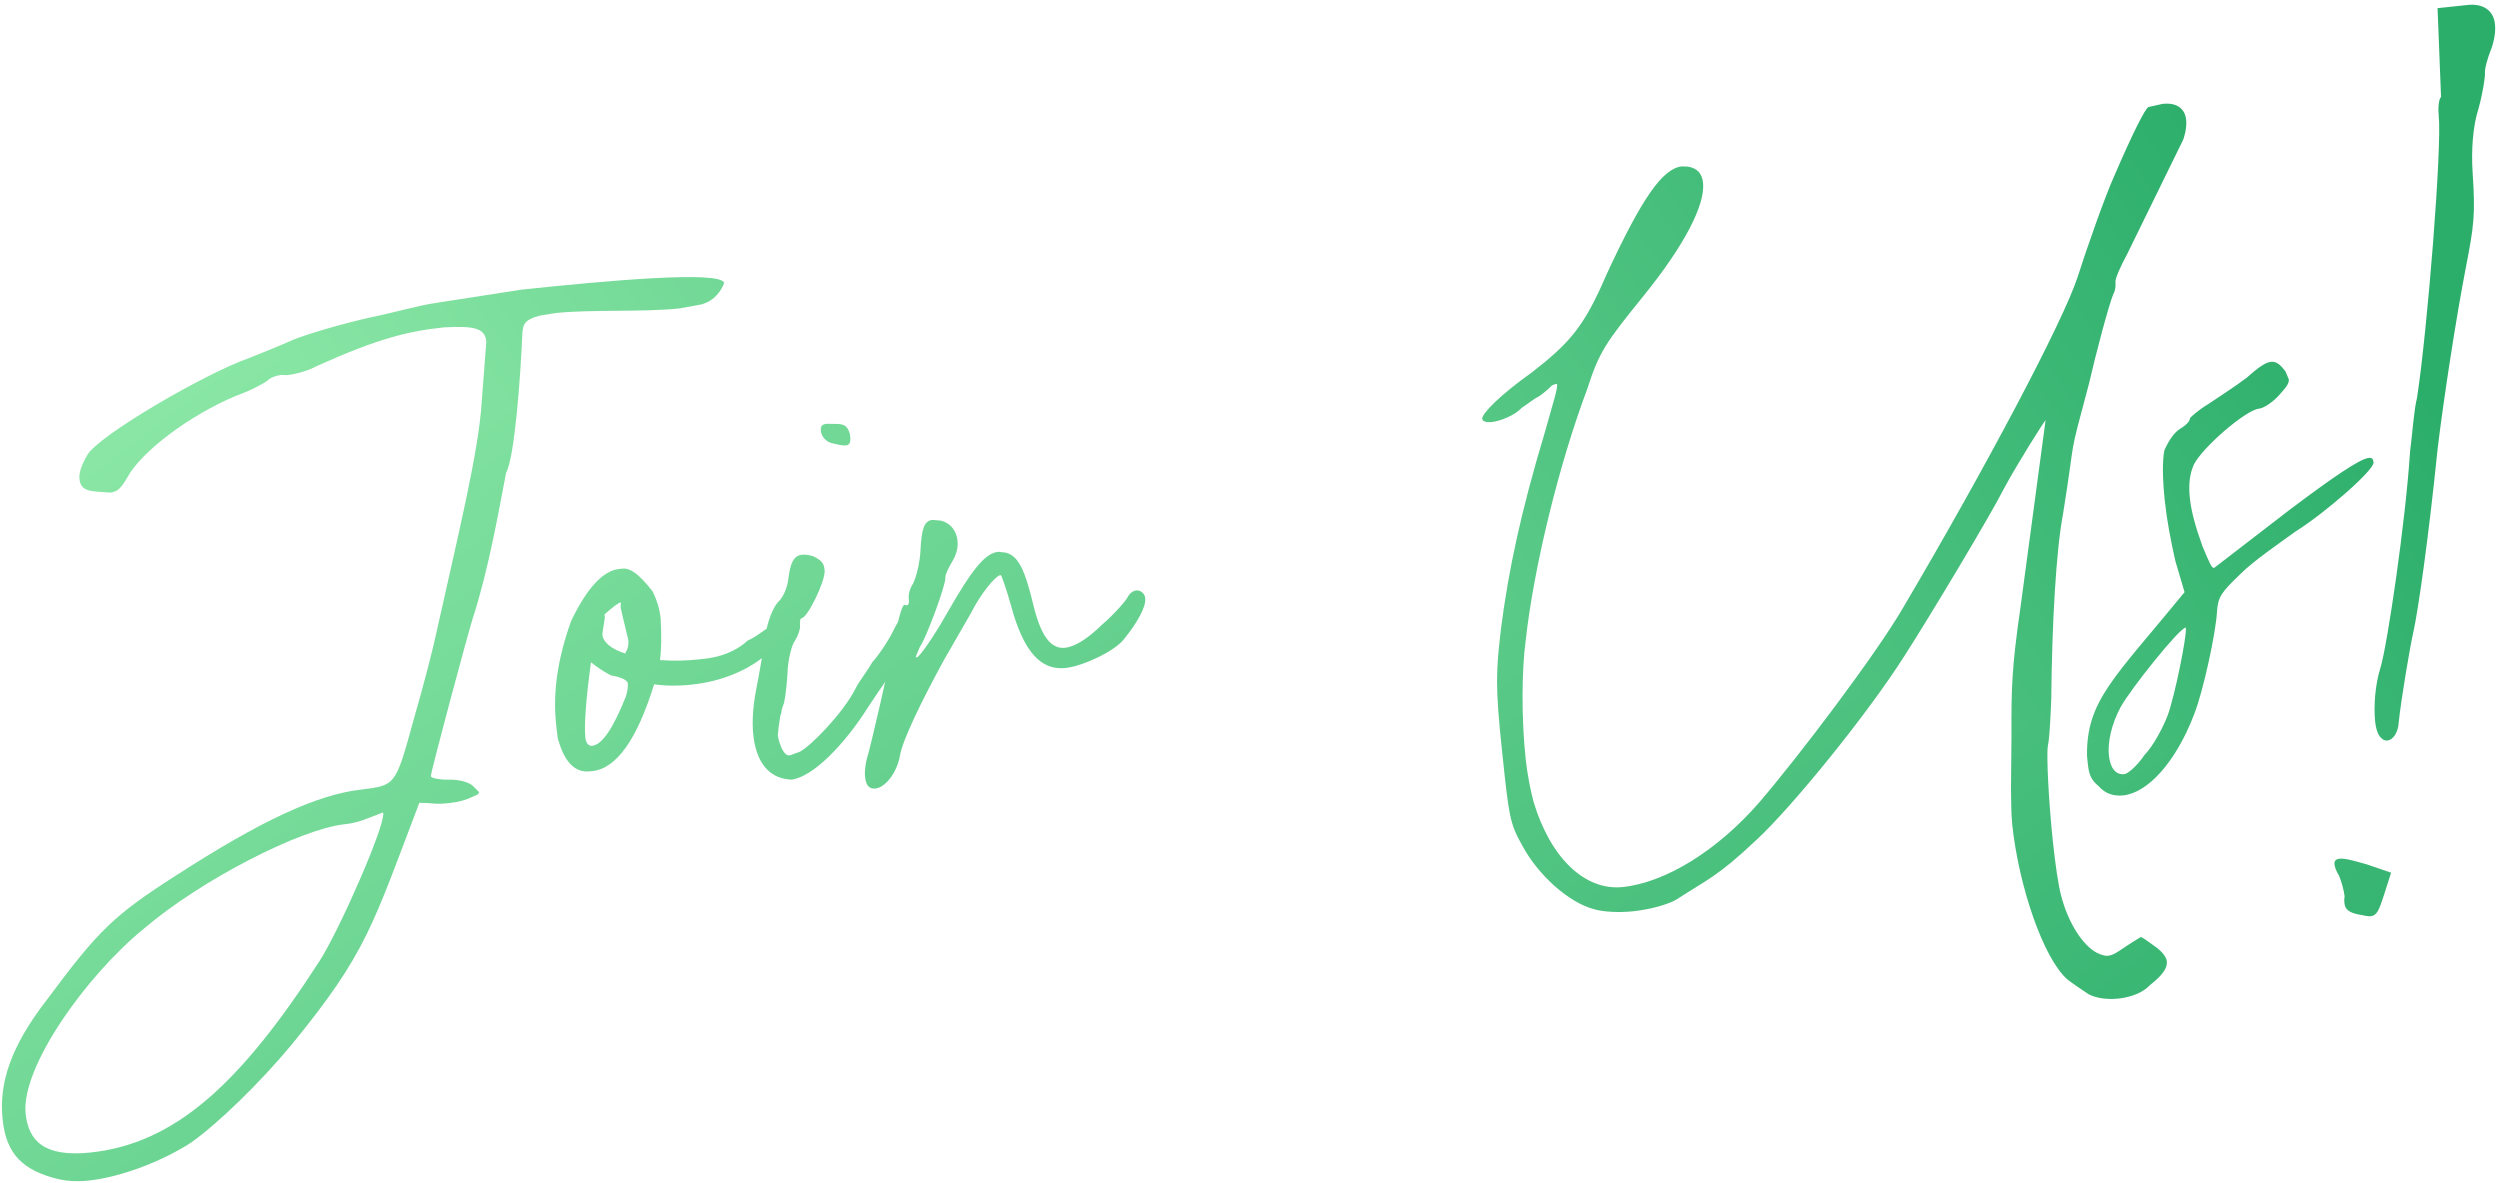 <svg width="355" height="168" viewBox="0 0 355 168" fill="none" xmlns="http://www.w3.org/2000/svg">
<g clip-path="url(#paint0_diamond_10695_26390_clip_path)" data-figma-skip-parse="true"><g transform="matrix(0.399 0.084 -0.04 0.417 -4.577 41.401)"><rect x="0" y="0" width="919.31" height="302.343" fill="url(#paint0_diamond_10695_26390)" opacity="1" shape-rendering="crispEdges"/><rect x="0" y="0" width="919.31" height="302.343" transform="scale(1 -1)" fill="url(#paint0_diamond_10695_26390)" opacity="1" shape-rendering="crispEdges"/><rect x="0" y="0" width="919.31" height="302.343" transform="scale(-1 1)" fill="url(#paint0_diamond_10695_26390)" opacity="1" shape-rendering="crispEdges"/><rect x="0" y="0" width="919.31" height="302.343" transform="scale(-1)" fill="url(#paint0_diamond_10695_26390)" opacity="1" shape-rendering="crispEdges"/></g></g><path d="M12.558 167.645C11.016 167.808 9.568 167.721 8.463 167.478C3.176 166.237 0.885 163.84 0.372 158.978C-0.166 153.879 1.443 148.673 6.722 141.881C13.967 132.123 16.139 129.975 25.125 124.231C36.915 116.632 45.022 112.779 51.426 112.104C56.157 111.485 56.17 111.603 58.764 102.097C60.174 97.271 61.44 92.222 61.764 90.748C65.181 75.399 67.956 64.194 68.404 57.072L69.058 48.49C68.858 46.592 67.385 46.268 63.09 46.481C57.872 47.032 53.666 48.075 44.965 51.99C43.605 52.733 41.732 53.171 40.783 53.271L39.941 53.24C39.229 53.315 38.306 53.652 37.987 54.045C37.432 54.464 35.503 55.507 33.537 56.194C26.99 58.923 20.101 64.086 18.091 67.775C17.28 69.18 16.75 69.835 15.682 69.948C13.024 69.749 11.482 69.912 11.282 68.014C11.194 67.184 11.556 66.067 12.367 64.662C13.871 61.865 29.355 52.917 35.371 50.844C36.982 50.194 39.859 49.051 41.575 48.271C43.529 47.465 48.528 45.979 52.629 45.066C56.267 44.323 59.17 43.417 62.003 42.998L74.037 41.13C86.015 39.866 102.05 38.415 102.831 40.131C102.843 40.25 102.013 42.615 99.561 43.234L96.502 43.796C91.284 44.347 83.925 43.924 78.944 44.449L76.703 44.805C74.25 45.424 74.338 46.254 74.188 47.109C73.915 53.613 73.075 64.974 71.864 67.14C70.78 72.77 69.364 80.953 67.1 87.907C66.47 89.892 61.212 109.393 61.181 110.235C61.206 110.473 62.311 110.716 63.51 110.709C65.064 110.665 66.418 111.002 67.074 111.532C67.611 112.075 68.004 112.394 68.017 112.512C68.042 112.749 67.698 112.905 66.893 113.23C66.325 113.53 65.165 113.892 63.86 114.03C61.488 114.28 61.819 114.005 59.541 114.006C52.872 131.497 52.074 135.298 41.453 148.29C36.879 153.808 30.894 159.596 27.1 162.274C22.606 165.147 16.827 167.195 12.558 167.645ZM12.856 163.657C24.953 162.381 34.232 153.728 45.364 136.486C48.247 131.985 54.623 117.402 54.423 115.505C54.41 115.386 54.41 115.386 54.292 115.399C52.101 116.229 50.965 116.829 48.949 117.042C42.664 117.705 28.559 124.948 20.527 131.791C12.352 138.409 2.942 151.512 3.642 158.154C4.043 161.949 6.215 164.357 12.856 163.657Z" data-figma-gradient-fill="{&#34;type&#34;:&#34;GRADIENT_DIAMOND&#34;,&#34;stops&#34;:[{&#34;color&#34;:{&#34;r&#34;:0.57779341936111450,&#34;g&#34;:0.92728364467620850,&#34;b&#34;:0.67099088430404663,&#34;a&#34;:1.0},&#34;position&#34;:0.0},{&#34;color&#34;:{&#34;r&#34;:0.17084196209907532,&#34;g&#34;:0.68295520544052124,&#34;b&#34;:0.42109617590904236,&#34;a&#34;:1.0},&#34;position&#34;:1.0}],&#34;stopsVar&#34;:[{&#34;color&#34;:{&#34;r&#34;:0.57779341936111450,&#34;g&#34;:0.92728364467620850,&#34;b&#34;:0.67099088430404663,&#34;a&#34;:1.0},&#34;position&#34;:0.0},{&#34;color&#34;:{&#34;r&#34;:0.17084196209907532,&#34;g&#34;:0.68295520544052124,&#34;b&#34;:0.42109617590904236,&#34;a&#34;:1.0},&#34;position&#34;:1.0}],&#34;transform&#34;:{&#34;m00&#34;:797.67321777343750,&#34;m01&#34;:-79.770652770996094,&#34;m02&#34;:-363.52862548828125,&#34;m10&#34;:168.76622009277344,&#34;m11&#34;:834.6716308593750,&#34;m12&#34;:-460.31826782226562},&#34;opacity&#34;:1.0,&#34;blendMode&#34;:&#34;NORMAL&#34;,&#34;visible&#34;:true}"/>
<g clip-path="url(#paint1_diamond_10695_26390_clip_path)" data-figma-skip-parse="true"><g transform="matrix(0.399 0.084 -0.04 0.417 -4.577 41.401)"><rect x="0" y="0" width="919.31" height="302.343" fill="url(#paint1_diamond_10695_26390)" opacity="1" shape-rendering="crispEdges"/><rect x="0" y="0" width="919.31" height="302.343" transform="scale(1 -1)" fill="url(#paint1_diamond_10695_26390)" opacity="1" shape-rendering="crispEdges"/><rect x="0" y="0" width="919.31" height="302.343" transform="scale(-1 1)" fill="url(#paint1_diamond_10695_26390)" opacity="1" shape-rendering="crispEdges"/><rect x="0" y="0" width="919.31" height="302.343" transform="scale(-1)" fill="url(#paint1_diamond_10695_26390)" opacity="1" shape-rendering="crispEdges"/></g></g><path d="M87.915 80.795L88.39 80.745C89.576 80.62 90.886 81.681 92.691 84.009C93.303 85.263 93.678 86.543 93.815 87.847C93.947 90.232 93.922 92.273 93.717 93.733C95.77 93.876 97.562 93.807 99.103 93.645L99.933 93.557C103.373 93.194 105.264 91.796 106.137 90.984C107.854 90.204 108.702 89.155 109.414 89.08L109.651 89.055C109.876 88.911 110.113 88.886 110.35 88.861C110.824 88.811 111.324 88.998 111.611 89.448L111.649 89.803C107.399 96.127 99.94 97.034 98.28 97.209L98.043 97.234C96.62 97.384 94.947 97.441 92.881 97.179C90.467 104.988 87.547 109.133 84.108 109.496L83.752 109.533C81.736 109.746 80.269 108.342 79.35 105.321C79.194 104.978 79.132 104.385 79.057 103.673L78.957 102.725C78.494 98.337 79.179 93.468 81.132 88.106C83.397 83.43 85.662 81.033 87.915 80.795ZM85.838 87.25L85.888 87.724C85.683 89.185 85.52 89.921 85.545 90.159C85.658 91.226 86.838 92.18 88.823 92.811L88.81 92.692C89.222 92.049 89.278 91.444 89.216 90.85C88.572 88.16 88.16 86.525 88.122 86.169L88.178 85.564L88.06 85.576C87.823 85.602 87.043 86.163 85.838 87.25ZM83.917 94.047C83.175 99.522 82.945 103.023 83.12 104.684L83.158 105.039C83.339 105.62 83.614 105.951 84.088 105.901C85.511 105.751 87.065 103.428 88.868 98.921C89.136 98.054 89.192 97.448 89.142 96.974C88.974 96.512 88.093 96.125 86.751 95.907C85.99 95.508 84.966 94.896 83.917 94.047Z" data-figma-gradient-fill="{&#34;type&#34;:&#34;GRADIENT_DIAMOND&#34;,&#34;stops&#34;:[{&#34;color&#34;:{&#34;r&#34;:0.57779341936111450,&#34;g&#34;:0.92728364467620850,&#34;b&#34;:0.67099088430404663,&#34;a&#34;:1.0},&#34;position&#34;:0.0},{&#34;color&#34;:{&#34;r&#34;:0.17084196209907532,&#34;g&#34;:0.68295520544052124,&#34;b&#34;:0.42109617590904236,&#34;a&#34;:1.0},&#34;position&#34;:1.0}],&#34;stopsVar&#34;:[{&#34;color&#34;:{&#34;r&#34;:0.57779341936111450,&#34;g&#34;:0.92728364467620850,&#34;b&#34;:0.67099088430404663,&#34;a&#34;:1.0},&#34;position&#34;:0.0},{&#34;color&#34;:{&#34;r&#34;:0.17084196209907532,&#34;g&#34;:0.68295520544052124,&#34;b&#34;:0.42109617590904236,&#34;a&#34;:1.0},&#34;position&#34;:1.0}],&#34;transform&#34;:{&#34;m00&#34;:797.67321777343750,&#34;m01&#34;:-79.770652770996094,&#34;m02&#34;:-363.52862548828125,&#34;m10&#34;:168.76622009277344,&#34;m11&#34;:834.6716308593750,&#34;m12&#34;:-460.31826782226562},&#34;opacity&#34;:1.0,&#34;blendMode&#34;:&#34;NORMAL&#34;,&#34;visible&#34;:true}"/>
<g clip-path="url(#paint2_diamond_10695_26390_clip_path)" data-figma-skip-parse="true"><g transform="matrix(0.399 0.084 -0.04 0.417 -4.577 41.401)"><rect x="0" y="0" width="919.31" height="302.343" fill="url(#paint2_diamond_10695_26390)" opacity="1" shape-rendering="crispEdges"/><rect x="0" y="0" width="919.31" height="302.343" transform="scale(1 -1)" fill="url(#paint2_diamond_10695_26390)" opacity="1" shape-rendering="crispEdges"/><rect x="0" y="0" width="919.31" height="302.343" transform="scale(-1 1)" fill="url(#paint2_diamond_10695_26390)" opacity="1" shape-rendering="crispEdges"/><rect x="0" y="0" width="919.31" height="302.343" transform="scale(-1)" fill="url(#paint2_diamond_10695_26390)" opacity="1" shape-rendering="crispEdges"/></g></g><path d="M112.315 110.717L111.342 110.58C108.764 110.013 107.328 107.766 106.965 104.327C106.777 102.548 106.908 100.376 107.369 97.929C107.843 95.601 108.429 92.061 108.703 90.114C108.99 88.285 109.738 86.288 110.494 85.489C111.261 84.808 111.823 83.31 111.947 82.217C112.196 80.033 112.677 78.903 113.863 78.778C114.337 78.728 114.824 78.796 115.442 78.971C116.453 79.464 116.978 79.888 117.065 80.718L117.103 81.074C117.147 82.628 114.682 87.685 113.852 87.772C113.615 87.797 113.546 88.284 113.609 88.877C113.659 89.352 113.285 90.35 112.873 90.993C112.449 91.518 111.844 93.74 111.819 95.781C111.676 97.835 111.414 99.901 111.202 100.163C111.015 100.662 110.934 101.03 110.959 101.268C110.84 101.28 110.703 102.254 110.566 103.228L110.454 104.439C110.529 105.15 110.841 105.837 111.01 106.299C111.453 107.091 111.715 107.303 112.19 107.253L113.575 106.747C115.054 105.992 119.61 101.434 121.501 97.757C121.887 96.877 123.16 95.304 123.865 94.031C124.939 92.838 126.28 90.778 126.867 89.517C127.653 87.875 128.408 87.076 129.001 87.014C129.475 86.964 129.762 87.413 129.85 88.243L129.894 89.797C129.769 90.89 129.102 92.519 128.241 93.449C127.38 94.379 125.189 97.488 123.33 100.322C119.942 105.716 115.399 110.392 112.315 110.717ZM120.139 63.247C119.664 63.297 118.928 63.135 117.941 62.879C117.192 62.598 116.643 61.937 116.568 61.225C116.493 60.514 116.705 60.252 117.417 60.176L118.378 60.195C119.932 60.151 120.325 60.469 120.688 61.63L120.738 62.105C120.813 62.816 120.613 63.197 120.139 63.247Z" data-figma-gradient-fill="{&#34;type&#34;:&#34;GRADIENT_DIAMOND&#34;,&#34;stops&#34;:[{&#34;color&#34;:{&#34;r&#34;:0.57779341936111450,&#34;g&#34;:0.92728364467620850,&#34;b&#34;:0.67099088430404663,&#34;a&#34;:1.0},&#34;position&#34;:0.0},{&#34;color&#34;:{&#34;r&#34;:0.17084196209907532,&#34;g&#34;:0.68295520544052124,&#34;b&#34;:0.42109617590904236,&#34;a&#34;:1.0},&#34;position&#34;:1.0}],&#34;stopsVar&#34;:[{&#34;color&#34;:{&#34;r&#34;:0.57779341936111450,&#34;g&#34;:0.92728364467620850,&#34;b&#34;:0.67099088430404663,&#34;a&#34;:1.0},&#34;position&#34;:0.0},{&#34;color&#34;:{&#34;r&#34;:0.17084196209907532,&#34;g&#34;:0.68295520544052124,&#34;b&#34;:0.42109617590904236,&#34;a&#34;:1.0},&#34;position&#34;:1.0}],&#34;transform&#34;:{&#34;m00&#34;:797.67321777343750,&#34;m01&#34;:-79.770652770996094,&#34;m02&#34;:-363.52862548828125,&#34;m10&#34;:168.76622009277344,&#34;m11&#34;:834.6716308593750,&#34;m12&#34;:-460.31826782226562},&#34;opacity&#34;:1.0,&#34;blendMode&#34;:&#34;NORMAL&#34;,&#34;visible&#34;:true}"/>
<g clip-path="url(#paint3_diamond_10695_26390_clip_path)" data-figma-skip-parse="true"><g transform="matrix(0.399 0.084 -0.04 0.417 -4.577 41.401)"><rect x="0" y="0" width="919.31" height="302.343" fill="url(#paint3_diamond_10695_26390)" opacity="1" shape-rendering="crispEdges"/><rect x="0" y="0" width="919.31" height="302.343" transform="scale(1 -1)" fill="url(#paint3_diamond_10695_26390)" opacity="1" shape-rendering="crispEdges"/><rect x="0" y="0" width="919.31" height="302.343" transform="scale(-1 1)" fill="url(#paint3_diamond_10695_26390)" opacity="1" shape-rendering="crispEdges"/><rect x="0" y="0" width="919.31" height="302.343" transform="scale(-1)" fill="url(#paint3_diamond_10695_26390)" opacity="1" shape-rendering="crispEdges"/></g></g><path d="M124.332 111.968C123.501 112.056 122.977 111.631 122.839 110.327C122.739 109.378 122.97 108.155 123.145 107.537C123.519 106.538 126.313 94.372 127.41 88.86C127.722 87.269 128.177 85.901 128.414 85.876L128.783 85.958C129.02 85.933 129.101 85.564 129.063 85.209L129.038 84.971C128.988 84.497 129.138 83.642 129.656 82.868C130.149 81.856 130.648 79.765 130.71 78.08C130.871 75.065 131.233 73.948 132.419 73.823L133.63 73.935C134.985 74.272 135.821 75.382 135.971 76.805C136.071 77.754 135.816 78.74 135.204 79.764C134.593 80.788 134.206 81.668 134.243 82.024C134.343 82.973 131.549 90.582 130.607 91.881L130.033 93.26L130.164 93.366C130.519 93.329 132.404 90.732 134.426 87.161C138.069 80.781 139.873 78.552 141.77 78.352L142.863 78.477C144.598 79.013 145.497 80.717 146.784 86.097C147.827 90.304 149.226 92.195 151.242 91.982C152.665 91.832 154.462 90.683 156.528 88.667C158.288 87.162 159.998 85.183 160.185 84.684C160.491 84.172 160.94 83.885 161.296 83.847C161.77 83.797 162.27 83.984 162.582 84.671L162.619 85.026C162.732 86.094 161.64 88.248 159.624 90.738C158.364 92.43 153.795 94.591 151.305 94.854C147.747 95.229 145.3 92.489 143.52 85.842C142.939 83.745 142.252 81.779 142.12 81.673L142.002 81.685C141.409 81.748 139.275 84.251 137.89 87.035L134.14 93.546C130.92 99.402 128.163 105.089 127.795 107.286C127.346 109.852 125.636 111.831 124.332 111.968Z" data-figma-gradient-fill="{&#34;type&#34;:&#34;GRADIENT_DIAMOND&#34;,&#34;stops&#34;:[{&#34;color&#34;:{&#34;r&#34;:0.57779341936111450,&#34;g&#34;:0.92728364467620850,&#34;b&#34;:0.67099088430404663,&#34;a&#34;:1.0},&#34;position&#34;:0.0},{&#34;color&#34;:{&#34;r&#34;:0.17084196209907532,&#34;g&#34;:0.68295520544052124,&#34;b&#34;:0.42109617590904236,&#34;a&#34;:1.0},&#34;position&#34;:1.0}],&#34;stopsVar&#34;:[{&#34;color&#34;:{&#34;r&#34;:0.57779341936111450,&#34;g&#34;:0.92728364467620850,&#34;b&#34;:0.67099088430404663,&#34;a&#34;:1.0},&#34;position&#34;:0.0},{&#34;color&#34;:{&#34;r&#34;:0.17084196209907532,&#34;g&#34;:0.68295520544052124,&#34;b&#34;:0.42109617590904236,&#34;a&#34;:1.0},&#34;position&#34;:1.0}],&#34;transform&#34;:{&#34;m00&#34;:797.67321777343750,&#34;m01&#34;:-79.770652770996094,&#34;m02&#34;:-363.52862548828125,&#34;m10&#34;:168.76622009277344,&#34;m11&#34;:834.6716308593750,&#34;m12&#34;:-460.31826782226562},&#34;opacity&#34;:1.0,&#34;blendMode&#34;:&#34;NORMAL&#34;,&#34;visible&#34;:true}"/>
<g clip-path="url(#paint4_diamond_10695_26390_clip_path)" data-figma-skip-parse="true"><g transform="matrix(0.399 0.084 -0.04 0.417 -4.577 41.401)"><rect x="0" y="0" width="919.31" height="302.343" fill="url(#paint4_diamond_10695_26390)" opacity="1" shape-rendering="crispEdges"/><rect x="0" y="0" width="919.31" height="302.343" transform="scale(1 -1)" fill="url(#paint4_diamond_10695_26390)" opacity="1" shape-rendering="crispEdges"/><rect x="0" y="0" width="919.31" height="302.343" transform="scale(-1 1)" fill="url(#paint4_diamond_10695_26390)" opacity="1" shape-rendering="crispEdges"/><rect x="0" y="0" width="919.31" height="302.343" transform="scale(-1)" fill="url(#paint4_diamond_10695_26390)" opacity="1" shape-rendering="crispEdges"/></g></g><path d="M300.816 141.797C299.274 141.959 297.695 141.766 296.553 141.167C295.647 140.543 294.23 139.614 293.575 139.083C290.141 136.088 286.656 125.783 285.743 117.126C285.555 115.347 285.605 113.543 285.561 111.989L285.628 104.667C285.601 97.596 285.67 94.83 286.916 86.185L290.474 59.669C290.356 59.682 286.45 65.85 284.547 69.408C282.563 73.334 273.79 87.93 270.389 93.204C265.248 101.301 254.533 114.542 249.397 119.281C243.837 124.544 242.32 124.944 238.17 127.66C237.047 128.378 234.488 129.128 231.879 129.403C229.863 129.615 227.691 129.485 226.455 129.136C222.759 128.206 218.383 124.231 216.141 120.031C214.368 116.86 214.28 116.03 213.267 106.424C212.304 97.293 212.447 95.239 213.139 89.291C214.185 81.026 216.037 72.437 219.324 61.538C220.547 57.212 221.177 55.227 221.114 54.635C221.102 54.516 221.102 54.516 220.865 54.541L220.403 54.709C219.754 55.377 218.868 56.071 218.418 56.358C217.956 56.526 216.964 57.35 216.065 57.925C215.098 58.986 213.026 59.804 211.84 59.929C211.01 60.017 210.511 59.83 210.473 59.474C210.398 58.763 212.994 56.09 217.569 52.85C222.886 48.692 224.926 46.438 228.102 39.028C233.18 28.061 236.101 23.915 238.828 23.628L239.671 23.659C241.013 23.877 241.693 24.644 241.831 25.949C242.156 29.032 239.28 34.732 233.339 42.073C228.035 48.628 227.093 49.927 225.378 55.264C221.354 66.001 217.837 80.401 216.659 90.838C216.055 95.338 216.056 102.173 216.632 107.628C216.907 110.237 217.369 112.347 217.769 113.864C220.174 121.884 225.1 126.521 230.436 125.958C236.484 125.32 243.805 120.83 249.796 113.963C255.456 107.37 266.401 92.906 270.257 86.264C281.956 66.443 293.055 45.487 295.039 39.282C296.299 35.312 298.975 27.716 300.242 24.944C302.843 18.914 304.628 15.368 305.089 15.2L307.081 14.75C309.452 14.499 310.301 15.729 310.439 17.033C310.577 18.338 310.015 19.836 310.015 19.836L302.023 36.148C301.118 37.802 300.345 39.562 300.395 40.037C300.445 40.511 300.401 41.235 300.095 41.747C299.428 43.376 297.626 50.161 296.64 54.462C293.547 66.06 294.906 60.761 292.955 72.957C291.951 78.22 291.379 88.712 291.282 99.155C291.189 101.683 291.04 104.816 290.796 105.921C290.578 107.263 290.91 113.823 291.511 119.515C291.849 122.717 292.28 125.67 292.68 127.186C293.686 131.037 295.696 134.183 297.731 135.287C298.362 135.58 298.861 135.768 299.335 135.718C300.403 135.605 301.039 134.818 303.972 133.07C304.21 133.045 304.996 133.681 306.033 134.412C307.069 135.142 307.631 135.922 307.693 136.515C307.793 137.463 307.063 138.5 305.291 139.886C304.324 140.947 302.595 141.609 300.816 141.797Z" data-figma-gradient-fill="{&#34;type&#34;:&#34;GRADIENT_DIAMOND&#34;,&#34;stops&#34;:[{&#34;color&#34;:{&#34;r&#34;:0.57779341936111450,&#34;g&#34;:0.92728364467620850,&#34;b&#34;:0.67099088430404663,&#34;a&#34;:1.0},&#34;position&#34;:0.0},{&#34;color&#34;:{&#34;r&#34;:0.17084196209907532,&#34;g&#34;:0.68295520544052124,&#34;b&#34;:0.42109617590904236,&#34;a&#34;:1.0},&#34;position&#34;:1.0}],&#34;stopsVar&#34;:[{&#34;color&#34;:{&#34;r&#34;:0.57779341936111450,&#34;g&#34;:0.92728364467620850,&#34;b&#34;:0.67099088430404663,&#34;a&#34;:1.0},&#34;position&#34;:0.0},{&#34;color&#34;:{&#34;r&#34;:0.17084196209907532,&#34;g&#34;:0.68295520544052124,&#34;b&#34;:0.42109617590904236,&#34;a&#34;:1.0},&#34;position&#34;:1.0}],&#34;transform&#34;:{&#34;m00&#34;:797.67321777343750,&#34;m01&#34;:-79.770652770996094,&#34;m02&#34;:-363.52862548828125,&#34;m10&#34;:168.76622009277344,&#34;m11&#34;:834.6716308593750,&#34;m12&#34;:-460.31826782226562},&#34;opacity&#34;:1.0,&#34;blendMode&#34;:&#34;NORMAL&#34;,&#34;visible&#34;:true}"/>
<g clip-path="url(#paint5_diamond_10695_26390_clip_path)" data-figma-skip-parse="true"><g transform="matrix(0.399 0.084 -0.04 0.417 -4.577 41.401)"><rect x="0" y="0" width="919.31" height="302.343" fill="url(#paint5_diamond_10695_26390)" opacity="1" shape-rendering="crispEdges"/><rect x="0" y="0" width="919.31" height="302.343" transform="scale(1 -1)" fill="url(#paint5_diamond_10695_26390)" opacity="1" shape-rendering="crispEdges"/><rect x="0" y="0" width="919.31" height="302.343" transform="scale(-1 1)" fill="url(#paint5_diamond_10695_26390)" opacity="1" shape-rendering="crispEdges"/><rect x="0" y="0" width="919.31" height="302.343" transform="scale(-1)" fill="url(#paint5_diamond_10695_26390)" opacity="1" shape-rendering="crispEdges"/></g></g><path d="M301.501 112.946C300.197 113.083 298.961 112.734 298.006 111.636C296.957 110.787 296.632 109.982 296.482 108.559L296.357 107.373C296.243 99.471 300.224 96.293 310.209 84.088L308.903 79.669C308.235 76.742 307.685 73.802 307.397 71.075C307.072 67.991 307.034 65.357 307.358 63.884C307.945 62.623 308.662 61.468 309.561 60.894C310.353 60.45 311.002 59.782 310.965 59.426C310.952 59.308 312.157 58.222 313.623 57.347C315.078 56.355 317.549 54.775 318.991 53.664C320.526 52.303 321.637 51.466 322.467 51.378C323.297 51.291 323.834 51.834 324.527 52.72L325.008 53.868C325.07 54.461 324.646 54.986 323.573 56.178C322.711 57.108 321.482 57.957 320.77 58.032C318.873 58.233 312.72 63.558 311.534 65.962C310.948 67.222 310.755 68.802 310.955 70.699C311.155 72.597 311.748 74.812 312.76 77.584C313.722 79.88 314.047 80.685 314.402 80.648L325.049 72.45C331.159 67.849 335.072 65.158 336.376 65.02C336.851 64.97 336.994 65.195 337.044 65.669C337.157 66.736 330.13 72.874 325.967 75.471C323.627 77.157 319.939 79.704 318.204 81.446C315.371 84.143 314.959 84.786 314.816 86.84C314.654 89.855 312.883 98.075 311.561 101.452C308.928 108.325 304.94 112.583 301.501 112.946ZM301.663 109.931C302.137 109.881 303.46 108.782 304.496 107.234C305.794 105.898 307.192 103.232 307.847 101.484C308.864 98.619 310.516 90.411 310.391 89.225L310.378 89.106C309.43 89.207 302.547 97.847 301.137 100.394C299.833 102.809 299.265 105.387 299.465 107.285C299.64 108.945 300.358 110.069 301.663 109.931Z" data-figma-gradient-fill="{&#34;type&#34;:&#34;GRADIENT_DIAMOND&#34;,&#34;stops&#34;:[{&#34;color&#34;:{&#34;r&#34;:0.57779341936111450,&#34;g&#34;:0.92728364467620850,&#34;b&#34;:0.67099088430404663,&#34;a&#34;:1.0},&#34;position&#34;:0.0},{&#34;color&#34;:{&#34;r&#34;:0.17084196209907532,&#34;g&#34;:0.68295520544052124,&#34;b&#34;:0.42109617590904236,&#34;a&#34;:1.0},&#34;position&#34;:1.0}],&#34;stopsVar&#34;:[{&#34;color&#34;:{&#34;r&#34;:0.57779341936111450,&#34;g&#34;:0.92728364467620850,&#34;b&#34;:0.67099088430404663,&#34;a&#34;:1.0},&#34;position&#34;:0.0},{&#34;color&#34;:{&#34;r&#34;:0.17084196209907532,&#34;g&#34;:0.68295520544052124,&#34;b&#34;:0.42109617590904236,&#34;a&#34;:1.0},&#34;position&#34;:1.0}],&#34;transform&#34;:{&#34;m00&#34;:797.67321777343750,&#34;m01&#34;:-79.770652770996094,&#34;m02&#34;:-363.52862548828125,&#34;m10&#34;:168.76622009277344,&#34;m11&#34;:834.6716308593750,&#34;m12&#34;:-460.31826782226562},&#34;opacity&#34;:1.0,&#34;blendMode&#34;:&#34;NORMAL&#34;,&#34;visible&#34;:true}"/>
<g clip-path="url(#paint6_diamond_10695_26390_clip_path)" data-figma-skip-parse="true"><g transform="matrix(0.399 0.084 -0.04 0.417 -4.577 41.401)"><rect x="0" y="0" width="919.31" height="302.343" fill="url(#paint6_diamond_10695_26390)" opacity="1" shape-rendering="crispEdges"/><rect x="0" y="0" width="919.31" height="302.343" transform="scale(1 -1)" fill="url(#paint6_diamond_10695_26390)" opacity="1" shape-rendering="crispEdges"/><rect x="0" y="0" width="919.31" height="302.343" transform="scale(-1 1)" fill="url(#paint6_diamond_10695_26390)" opacity="1" shape-rendering="crispEdges"/><rect x="0" y="0" width="919.31" height="302.343" transform="scale(-1)" fill="url(#paint6_diamond_10695_26390)" opacity="1" shape-rendering="crispEdges"/></g></g><path d="M334.763 129.822C333.658 129.579 333.015 129.167 332.927 128.337L332.877 127.863L332.933 127.257C332.846 126.427 332.471 125.148 332.146 124.343C331.715 123.668 331.534 123.088 331.497 122.732C331.447 122.258 331.659 121.996 332.252 121.933C332.963 121.858 334.199 122.207 336.053 122.731L339.536 123.923L338.545 127.025C337.821 129.26 337.54 130.009 336.592 130.109C336.236 130.147 335.618 129.972 334.763 129.822ZM338.115 104.767C337.722 104.449 337.397 103.644 337.272 102.458C337.035 100.204 337.302 97.058 338.026 94.824C339.005 91.603 341.592 74.063 342.226 64.163C342.557 61.61 342.787 58.108 343.217 56.504C344.707 46.754 346.774 20.875 346.298 16.369C346.161 15.064 346.391 13.841 346.629 13.816L346.133 1.157L350.402 0.707C352.655 0.469 354.085 1.518 354.285 3.415C354.385 4.364 354.26 5.456 353.805 6.823C353.231 8.203 352.801 9.807 352.863 10.4C352.913 10.874 352.558 13.19 351.953 15.412C351.136 17.897 350.906 21.399 351.112 24.494C351.513 30.568 351.308 32.028 350.142 38.027C348.745 45.249 346.969 56.828 346.14 63.75C344.788 77.083 343.311 86.952 342.744 89.53C342.245 91.621 340.923 99.554 340.63 102.463C340.556 104.03 339.826 105.066 338.996 105.154C338.758 105.179 338.39 105.098 338.115 104.767Z" data-figma-gradient-fill="{&#34;type&#34;:&#34;GRADIENT_DIAMOND&#34;,&#34;stops&#34;:[{&#34;color&#34;:{&#34;r&#34;:0.57779341936111450,&#34;g&#34;:0.92728364467620850,&#34;b&#34;:0.67099088430404663,&#34;a&#34;:1.0},&#34;position&#34;:0.0},{&#34;color&#34;:{&#34;r&#34;:0.17084196209907532,&#34;g&#34;:0.68295520544052124,&#34;b&#34;:0.42109617590904236,&#34;a&#34;:1.0},&#34;position&#34;:1.0}],&#34;stopsVar&#34;:[{&#34;color&#34;:{&#34;r&#34;:0.57779341936111450,&#34;g&#34;:0.92728364467620850,&#34;b&#34;:0.67099088430404663,&#34;a&#34;:1.0},&#34;position&#34;:0.0},{&#34;color&#34;:{&#34;r&#34;:0.17084196209907532,&#34;g&#34;:0.68295520544052124,&#34;b&#34;:0.42109617590904236,&#34;a&#34;:1.0},&#34;position&#34;:1.0}],&#34;transform&#34;:{&#34;m00&#34;:797.67321777343750,&#34;m01&#34;:-79.770652770996094,&#34;m02&#34;:-363.52862548828125,&#34;m10&#34;:168.76622009277344,&#34;m11&#34;:834.6716308593750,&#34;m12&#34;:-460.31826782226562},&#34;opacity&#34;:1.0,&#34;blendMode&#34;:&#34;NORMAL&#34;,&#34;visible&#34;:true}"/>
<defs>
<clipPath id="paint0_diamond_10695_26390_clip_path"><path d="M12.558 167.645C11.016 167.808 9.568 167.721 8.463 167.478C3.176 166.237 0.885 163.84 0.372 158.978C-0.166 153.879 1.443 148.673 6.722 141.881C13.967 132.123 16.139 129.975 25.125 124.231C36.915 116.632 45.022 112.779 51.426 112.104C56.157 111.485 56.17 111.603 58.764 102.097C60.174 97.271 61.44 92.222 61.764 90.748C65.181 75.399 67.956 64.194 68.404 57.072L69.058 48.49C68.858 46.592 67.385 46.268 63.09 46.481C57.872 47.032 53.666 48.075 44.965 51.99C43.605 52.733 41.732 53.171 40.783 53.271L39.941 53.24C39.229 53.315 38.306 53.652 37.987 54.045C37.432 54.464 35.503 55.507 33.537 56.194C26.99 58.923 20.101 64.086 18.091 67.775C17.28 69.18 16.75 69.835 15.682 69.948C13.024 69.749 11.482 69.912 11.282 68.014C11.194 67.184 11.556 66.067 12.367 64.662C13.871 61.865 29.355 52.917 35.371 50.844C36.982 50.194 39.859 49.051 41.575 48.271C43.529 47.465 48.528 45.979 52.629 45.066C56.267 44.323 59.17 43.417 62.003 42.998L74.037 41.13C86.015 39.866 102.05 38.415 102.831 40.131C102.843 40.25 102.013 42.615 99.561 43.234L96.502 43.796C91.284 44.347 83.925 43.924 78.944 44.449L76.703 44.805C74.25 45.424 74.338 46.254 74.188 47.109C73.915 53.613 73.075 64.974 71.864 67.14C70.78 72.77 69.364 80.953 67.1 87.907C66.47 89.892 61.212 109.393 61.181 110.235C61.206 110.473 62.311 110.716 63.51 110.709C65.064 110.665 66.418 111.002 67.074 111.532C67.611 112.075 68.004 112.394 68.017 112.512C68.042 112.749 67.698 112.905 66.893 113.23C66.325 113.53 65.165 113.892 63.86 114.03C61.488 114.28 61.819 114.005 59.541 114.006C52.872 131.497 52.074 135.298 41.453 148.29C36.879 153.808 30.894 159.596 27.1 162.274C22.606 165.147 16.827 167.195 12.558 167.645ZM12.856 163.657C24.953 162.381 34.232 153.728 45.364 136.486C48.247 131.985 54.623 117.402 54.423 115.505C54.41 115.386 54.41 115.386 54.292 115.399C52.101 116.229 50.965 116.829 48.949 117.042C42.664 117.705 28.559 124.948 20.527 131.791C12.352 138.409 2.942 151.512 3.642 158.154C4.043 161.949 6.215 164.357 12.856 163.657Z"/></clipPath><clipPath id="paint1_diamond_10695_26390_clip_path"><path d="M87.915 80.795L88.39 80.745C89.576 80.62 90.886 81.681 92.691 84.009C93.303 85.263 93.678 86.543 93.815 87.847C93.947 90.232 93.922 92.273 93.717 93.733C95.77 93.876 97.562 93.807 99.103 93.645L99.933 93.557C103.373 93.194 105.264 91.796 106.137 90.984C107.854 90.204 108.702 89.155 109.414 89.08L109.651 89.055C109.876 88.911 110.113 88.886 110.35 88.861C110.824 88.811 111.324 88.998 111.611 89.448L111.649 89.803C107.399 96.127 99.94 97.034 98.28 97.209L98.043 97.234C96.62 97.384 94.947 97.441 92.881 97.179C90.467 104.988 87.547 109.133 84.108 109.496L83.752 109.533C81.736 109.746 80.269 108.342 79.35 105.321C79.194 104.978 79.132 104.385 79.057 103.673L78.957 102.725C78.494 98.337 79.179 93.468 81.132 88.106C83.397 83.43 85.662 81.033 87.915 80.795ZM85.838 87.25L85.888 87.724C85.683 89.185 85.52 89.921 85.545 90.159C85.658 91.226 86.838 92.18 88.823 92.811L88.81 92.692C89.222 92.049 89.278 91.444 89.216 90.85C88.572 88.16 88.16 86.525 88.122 86.169L88.178 85.564L88.06 85.576C87.823 85.602 87.043 86.163 85.838 87.25ZM83.917 94.047C83.175 99.522 82.945 103.023 83.12 104.684L83.158 105.039C83.339 105.62 83.614 105.951 84.088 105.901C85.511 105.751 87.065 103.428 88.868 98.921C89.136 98.054 89.192 97.448 89.142 96.974C88.974 96.512 88.093 96.125 86.751 95.907C85.99 95.508 84.966 94.896 83.917 94.047Z"/></clipPath><clipPath id="paint2_diamond_10695_26390_clip_path"><path d="M112.315 110.717L111.342 110.58C108.764 110.013 107.328 107.766 106.965 104.327C106.777 102.548 106.908 100.376 107.369 97.929C107.843 95.601 108.429 92.061 108.703 90.114C108.99 88.285 109.738 86.288 110.494 85.489C111.261 84.808 111.823 83.31 111.947 82.217C112.196 80.033 112.677 78.903 113.863 78.778C114.337 78.728 114.824 78.796 115.442 78.971C116.453 79.464 116.978 79.888 117.065 80.718L117.103 81.074C117.147 82.628 114.682 87.685 113.852 87.772C113.615 87.797 113.546 88.284 113.609 88.877C113.659 89.352 113.285 90.35 112.873 90.993C112.449 91.518 111.844 93.74 111.819 95.781C111.676 97.835 111.414 99.901 111.202 100.163C111.015 100.662 110.934 101.03 110.959 101.268C110.84 101.28 110.703 102.254 110.566 103.228L110.454 104.439C110.529 105.15 110.841 105.837 111.01 106.299C111.453 107.091 111.715 107.303 112.19 107.253L113.575 106.747C115.054 105.992 119.61 101.434 121.501 97.757C121.887 96.877 123.16 95.304 123.865 94.031C124.939 92.838 126.28 90.778 126.867 89.517C127.653 87.875 128.408 87.076 129.001 87.014C129.475 86.964 129.762 87.413 129.85 88.243L129.894 89.797C129.769 90.89 129.102 92.519 128.241 93.449C127.38 94.379 125.189 97.488 123.33 100.322C119.942 105.716 115.399 110.392 112.315 110.717ZM120.139 63.247C119.664 63.297 118.928 63.135 117.941 62.879C117.192 62.598 116.643 61.937 116.568 61.225C116.493 60.514 116.705 60.252 117.417 60.176L118.378 60.195C119.932 60.151 120.325 60.469 120.688 61.63L120.738 62.105C120.813 62.816 120.613 63.197 120.139 63.247Z"/></clipPath><clipPath id="paint3_diamond_10695_26390_clip_path"><path d="M124.332 111.968C123.501 112.056 122.977 111.631 122.839 110.327C122.739 109.378 122.97 108.155 123.145 107.537C123.519 106.538 126.313 94.372 127.41 88.86C127.722 87.269 128.177 85.901 128.414 85.876L128.783 85.958C129.02 85.933 129.101 85.564 129.063 85.209L129.038 84.971C128.988 84.497 129.138 83.642 129.656 82.868C130.149 81.856 130.648 79.765 130.71 78.08C130.871 75.065 131.233 73.948 132.419 73.823L133.63 73.935C134.985 74.272 135.821 75.382 135.971 76.805C136.071 77.754 135.816 78.74 135.204 79.764C134.593 80.788 134.206 81.668 134.243 82.024C134.343 82.973 131.549 90.582 130.607 91.881L130.033 93.26L130.164 93.366C130.519 93.329 132.404 90.732 134.426 87.161C138.069 80.781 139.873 78.552 141.77 78.352L142.863 78.477C144.598 79.013 145.497 80.717 146.784 86.097C147.827 90.304 149.226 92.195 151.242 91.982C152.665 91.832 154.462 90.683 156.528 88.667C158.288 87.162 159.998 85.183 160.185 84.684C160.491 84.172 160.94 83.885 161.296 83.847C161.77 83.797 162.27 83.984 162.582 84.671L162.619 85.026C162.732 86.094 161.64 88.248 159.624 90.738C158.364 92.43 153.795 94.591 151.305 94.854C147.747 95.229 145.3 92.489 143.52 85.842C142.939 83.745 142.252 81.779 142.12 81.673L142.002 81.685C141.409 81.748 139.275 84.251 137.89 87.035L134.14 93.546C130.92 99.402 128.163 105.089 127.795 107.286C127.346 109.852 125.636 111.831 124.332 111.968Z"/></clipPath><clipPath id="paint4_diamond_10695_26390_clip_path"><path d="M300.816 141.797C299.274 141.959 297.695 141.766 296.553 141.167C295.647 140.543 294.23 139.614 293.575 139.083C290.141 136.088 286.656 125.783 285.743 117.126C285.555 115.347 285.605 113.543 285.561 111.989L285.628 104.667C285.601 97.596 285.67 94.83 286.916 86.185L290.474 59.669C290.356 59.682 286.45 65.85 284.547 69.408C282.563 73.334 273.79 87.93 270.389 93.204C265.248 101.301 254.533 114.542 249.397 119.281C243.837 124.544 242.32 124.944 238.17 127.66C237.047 128.378 234.488 129.128 231.879 129.403C229.863 129.615 227.691 129.485 226.455 129.136C222.759 128.206 218.383 124.231 216.141 120.031C214.368 116.86 214.28 116.03 213.267 106.424C212.304 97.293 212.447 95.239 213.139 89.291C214.185 81.026 216.037 72.437 219.324 61.538C220.547 57.212 221.177 55.227 221.114 54.635C221.102 54.516 221.102 54.516 220.865 54.541L220.403 54.709C219.754 55.377 218.868 56.071 218.418 56.358C217.956 56.526 216.964 57.35 216.065 57.925C215.098 58.986 213.026 59.804 211.84 59.929C211.01 60.017 210.511 59.83 210.473 59.474C210.398 58.763 212.994 56.09 217.569 52.85C222.886 48.692 224.926 46.438 228.102 39.028C233.18 28.061 236.101 23.915 238.828 23.628L239.671 23.659C241.013 23.877 241.693 24.644 241.831 25.949C242.156 29.032 239.28 34.732 233.339 42.073C228.035 48.628 227.093 49.927 225.378 55.264C221.354 66.001 217.837 80.401 216.659 90.838C216.055 95.338 216.056 102.173 216.632 107.628C216.907 110.237 217.369 112.347 217.769 113.864C220.174 121.884 225.1 126.521 230.436 125.958C236.484 125.32 243.805 120.83 249.796 113.963C255.456 107.37 266.401 92.906 270.257 86.264C281.956 66.443 293.055 45.487 295.039 39.282C296.299 35.312 298.975 27.716 300.242 24.944C302.843 18.914 304.628 15.368 305.089 15.2L307.081 14.75C309.452 14.499 310.301 15.729 310.439 17.033C310.577 18.338 310.015 19.836 310.015 19.836L302.023 36.148C301.118 37.802 300.345 39.562 300.395 40.037C300.445 40.511 300.401 41.235 300.095 41.747C299.428 43.376 297.626 50.161 296.64 54.462C293.547 66.06 294.906 60.761 292.955 72.957C291.951 78.22 291.379 88.712 291.282 99.155C291.189 101.683 291.04 104.816 290.796 105.921C290.578 107.263 290.91 113.823 291.511 119.515C291.849 122.717 292.28 125.67 292.68 127.186C293.686 131.037 295.696 134.183 297.731 135.287C298.362 135.58 298.861 135.768 299.335 135.718C300.403 135.605 301.039 134.818 303.972 133.07C304.21 133.045 304.996 133.681 306.033 134.412C307.069 135.142 307.631 135.922 307.693 136.515C307.793 137.463 307.063 138.5 305.291 139.886C304.324 140.947 302.595 141.609 300.816 141.797Z"/></clipPath><clipPath id="paint5_diamond_10695_26390_clip_path"><path d="M301.501 112.946C300.197 113.083 298.961 112.734 298.006 111.636C296.957 110.787 296.632 109.982 296.482 108.559L296.357 107.373C296.243 99.471 300.224 96.293 310.209 84.088L308.903 79.669C308.235 76.742 307.685 73.802 307.397 71.075C307.072 67.991 307.034 65.357 307.358 63.884C307.945 62.623 308.662 61.468 309.561 60.894C310.353 60.45 311.002 59.782 310.965 59.426C310.952 59.308 312.157 58.222 313.623 57.347C315.078 56.355 317.549 54.775 318.991 53.664C320.526 52.303 321.637 51.466 322.467 51.378C323.297 51.291 323.834 51.834 324.527 52.72L325.008 53.868C325.07 54.461 324.646 54.986 323.573 56.178C322.711 57.108 321.482 57.957 320.77 58.032C318.873 58.233 312.72 63.558 311.534 65.962C310.948 67.222 310.755 68.802 310.955 70.699C311.155 72.597 311.748 74.812 312.76 77.584C313.722 79.88 314.047 80.685 314.402 80.648L325.049 72.45C331.159 67.849 335.072 65.158 336.376 65.02C336.851 64.97 336.994 65.195 337.044 65.669C337.157 66.736 330.13 72.874 325.967 75.471C323.627 77.157 319.939 79.704 318.204 81.446C315.371 84.143 314.959 84.786 314.816 86.84C314.654 89.855 312.883 98.075 311.561 101.452C308.928 108.325 304.94 112.583 301.501 112.946ZM301.663 109.931C302.137 109.881 303.46 108.782 304.496 107.234C305.794 105.898 307.192 103.232 307.847 101.484C308.864 98.619 310.516 90.411 310.391 89.225L310.378 89.106C309.43 89.207 302.547 97.847 301.137 100.394C299.833 102.809 299.265 105.387 299.465 107.285C299.64 108.945 300.358 110.069 301.663 109.931Z"/></clipPath><clipPath id="paint6_diamond_10695_26390_clip_path"><path d="M334.763 129.822C333.658 129.579 333.015 129.167 332.927 128.337L332.877 127.863L332.933 127.257C332.846 126.427 332.471 125.148 332.146 124.343C331.715 123.668 331.534 123.088 331.497 122.732C331.447 122.258 331.659 121.996 332.252 121.933C332.963 121.858 334.199 122.207 336.053 122.731L339.536 123.923L338.545 127.025C337.821 129.26 337.54 130.009 336.592 130.109C336.236 130.147 335.618 129.972 334.763 129.822ZM338.115 104.767C337.722 104.449 337.397 103.644 337.272 102.458C337.035 100.204 337.302 97.058 338.026 94.824C339.005 91.603 341.592 74.063 342.226 64.163C342.557 61.61 342.787 58.108 343.217 56.504C344.707 46.754 346.774 20.875 346.298 16.369C346.161 15.064 346.391 13.841 346.629 13.816L346.133 1.157L350.402 0.707C352.655 0.469 354.085 1.518 354.285 3.415C354.385 4.364 354.26 5.456 353.805 6.823C353.231 8.203 352.801 9.807 352.863 10.4C352.913 10.874 352.558 13.19 351.953 15.412C351.136 17.897 350.906 21.399 351.112 24.494C351.513 30.568 351.308 32.028 350.142 38.027C348.745 45.249 346.969 56.828 346.14 63.75C344.788 77.083 343.311 86.952 342.744 89.53C342.245 91.621 340.923 99.554 340.63 102.463C340.556 104.03 339.826 105.066 338.996 105.154C338.758 105.179 338.39 105.098 338.115 104.767Z"/></clipPath><linearGradient id="paint0_diamond_10695_26390" x1="0" y1="0" x2="500" y2="500" gradientUnits="userSpaceOnUse">
<stop stop-color="#93ECAB"/>
<stop offset="1" stop-color="#2CAE6B"/>
</linearGradient>
<linearGradient id="paint1_diamond_10695_26390" x1="0" y1="0" x2="500" y2="500" gradientUnits="userSpaceOnUse">
<stop stop-color="#93ECAB"/>
<stop offset="1" stop-color="#2CAE6B"/>
</linearGradient>
<linearGradient id="paint2_diamond_10695_26390" x1="0" y1="0" x2="500" y2="500" gradientUnits="userSpaceOnUse">
<stop stop-color="#93ECAB"/>
<stop offset="1" stop-color="#2CAE6B"/>
</linearGradient>
<linearGradient id="paint3_diamond_10695_26390" x1="0" y1="0" x2="500" y2="500" gradientUnits="userSpaceOnUse">
<stop stop-color="#93ECAB"/>
<stop offset="1" stop-color="#2CAE6B"/>
</linearGradient>
<linearGradient id="paint4_diamond_10695_26390" x1="0" y1="0" x2="500" y2="500" gradientUnits="userSpaceOnUse">
<stop stop-color="#93ECAB"/>
<stop offset="1" stop-color="#2CAE6B"/>
</linearGradient>
<linearGradient id="paint5_diamond_10695_26390" x1="0" y1="0" x2="500" y2="500" gradientUnits="userSpaceOnUse">
<stop stop-color="#93ECAB"/>
<stop offset="1" stop-color="#2CAE6B"/>
</linearGradient>
<linearGradient id="paint6_diamond_10695_26390" x1="0" y1="0" x2="500" y2="500" gradientUnits="userSpaceOnUse">
<stop stop-color="#93ECAB"/>
<stop offset="1" stop-color="#2CAE6B"/>
</linearGradient>
</defs>
</svg>
